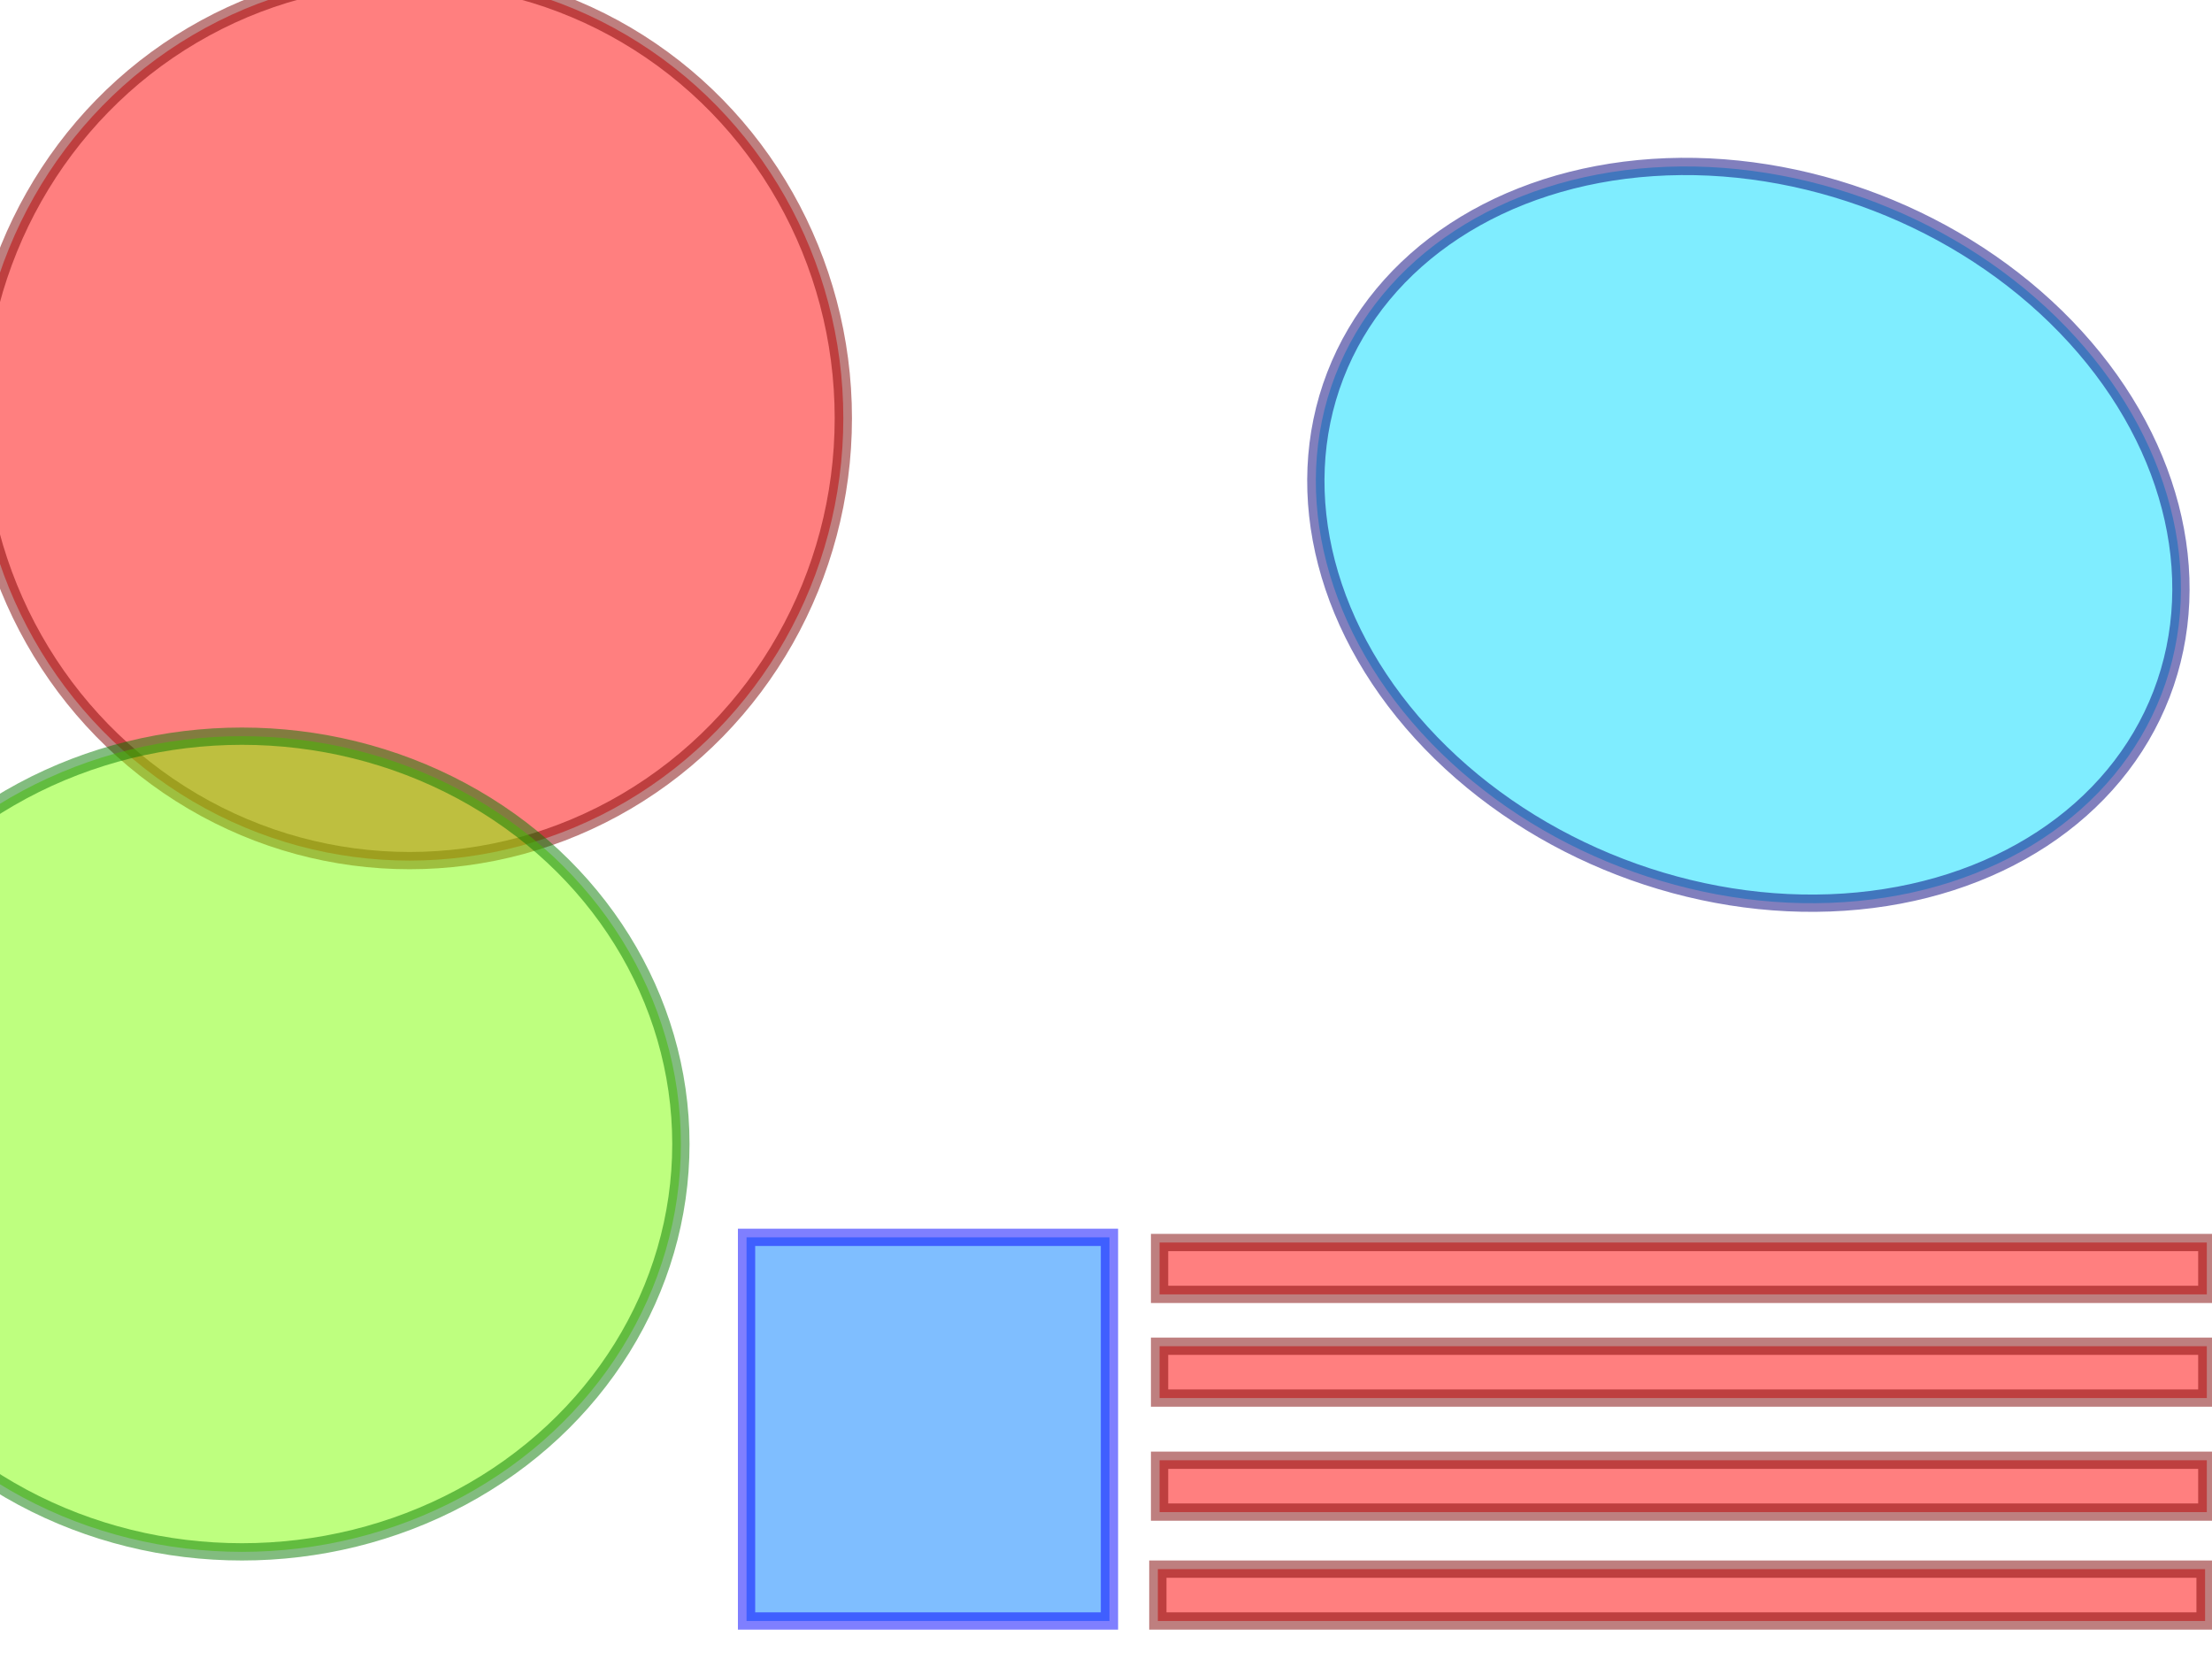 <?xml version="1.0"?><svg width="640" height="480" xmlns="http://www.w3.org/2000/svg">
 <!-- Created with SVG-edit - http://svg-edit.googlecode.com/ -->
 <title>july 4th flyer backdrop</title>
 <g>
  <title>Layer 1</title>
  <ellipse ry="128" rx="125.5" id="svg_1" cy="121" cx="118.5" opacity="0.5" stroke-linecap="round" stroke-linejoin="null" stroke-dasharray="null" stroke-width="5" stroke="#7f0000" fill="#ff0000"/>
  <ellipse transform="rotate(21.086 505.864 154.742)" ry="103" rx="128.114" id="svg_2" cy="154.742" cx="505.864" opacity="0.5" stroke-linecap="round" stroke-linejoin="null" stroke-dasharray="null" stroke-width="5" stroke="#04007c" fill="#00ddff"/>
  <ellipse ry="118" rx="127" id="svg_3" cy="331" cx="70" opacity="0.5" stroke-linecap="round" stroke-linejoin="null" stroke-dasharray="null" stroke-width="5" stroke="#067a00" fill="#7fff00"/>
  <ellipse id="svg_4" cy="215" cx="42" opacity="0.5" stroke-linecap="round" stroke-linejoin="null" stroke-dasharray="null" stroke-width="5" stroke="#067a00" fill="#7fff00"/>
  <ellipse ry="2" id="svg_5" cy="218" cx="46" opacity="0.5" stroke-linecap="round" stroke-linejoin="null" stroke-dasharray="null" stroke-width="5" stroke="#067a00" fill="#7fff00"/>
  <ellipse id="svg_6" cy="285" cx="46" opacity="0.5" stroke-linecap="round" stroke-linejoin="null" stroke-dasharray="null" stroke-width="5" stroke="#067a00" fill="#7fff00"/>
  <ellipse id="svg_7" cy="336" cx="18" opacity="0.5" stroke-linecap="round" stroke-linejoin="null" stroke-dasharray="null" stroke-width="5" stroke="#067a00" fill="#7fff00"/>
  <ellipse id="svg_8" cy="385" cx="-36" opacity="0.5" stroke-linecap="round" stroke-linejoin="null" stroke-dasharray="null" stroke-width="5" stroke="#067a00" fill="#7fff00"/>
  <ellipse id="svg_9" cy="421" cx="-29" opacity="0.5" stroke-linecap="round" stroke-linejoin="null" stroke-dasharray="null" stroke-width="5" stroke="#067a00" fill="#7fff00"/>
  <ellipse id="svg_10" cy="424" cx="28" opacity="0.5" stroke-linecap="round" stroke-linejoin="null" stroke-dasharray="null" stroke-width="5" stroke="#067a00" fill="#7fff00"/>
  <rect id="svg_12" height="15" width="303" y="359.5" x="335.5" opacity="0.5" stroke-linecap="round" stroke-linejoin="null" stroke-dasharray="null" stroke-width="5" stroke="#7f0000" fill="#ff0000"/>
  <rect id="svg_13" height="15" width="303" y="389.5" x="335.5" opacity="0.5" stroke-linecap="round" stroke-linejoin="null" stroke-dasharray="null" stroke-width="5" stroke="#7f0000" fill="#ff0000"/>
  <rect id="svg_14" height="15" width="303" y="454" x="335" opacity="0.5" stroke-linecap="round" stroke-linejoin="null" stroke-dasharray="null" stroke-width="5" stroke="#7f0000" fill="#ff0000"/>
  <rect id="svg_15" height="15" width="303" y="422.5" x="335.5" opacity="0.5" stroke-linecap="round" stroke-linejoin="null" stroke-dasharray="null" stroke-width="5" stroke="#7f0000" fill="#ff0000"/>
  <rect id="svg_16" height="111" width="105" y="358" x="216" opacity="0.5" stroke-linecap="round" stroke-linejoin="null" stroke-dasharray="null" stroke-width="5" stroke="#0000ff" fill="#007fff"/>
  <rect id="svg_17" height="6" width="0" y="361" x="291" opacity="0.5" stroke-linecap="round" stroke-linejoin="null" stroke-dasharray="null" stroke-width="5" stroke="#0000ff" fill="#007fff"/>
 </g>
</svg>